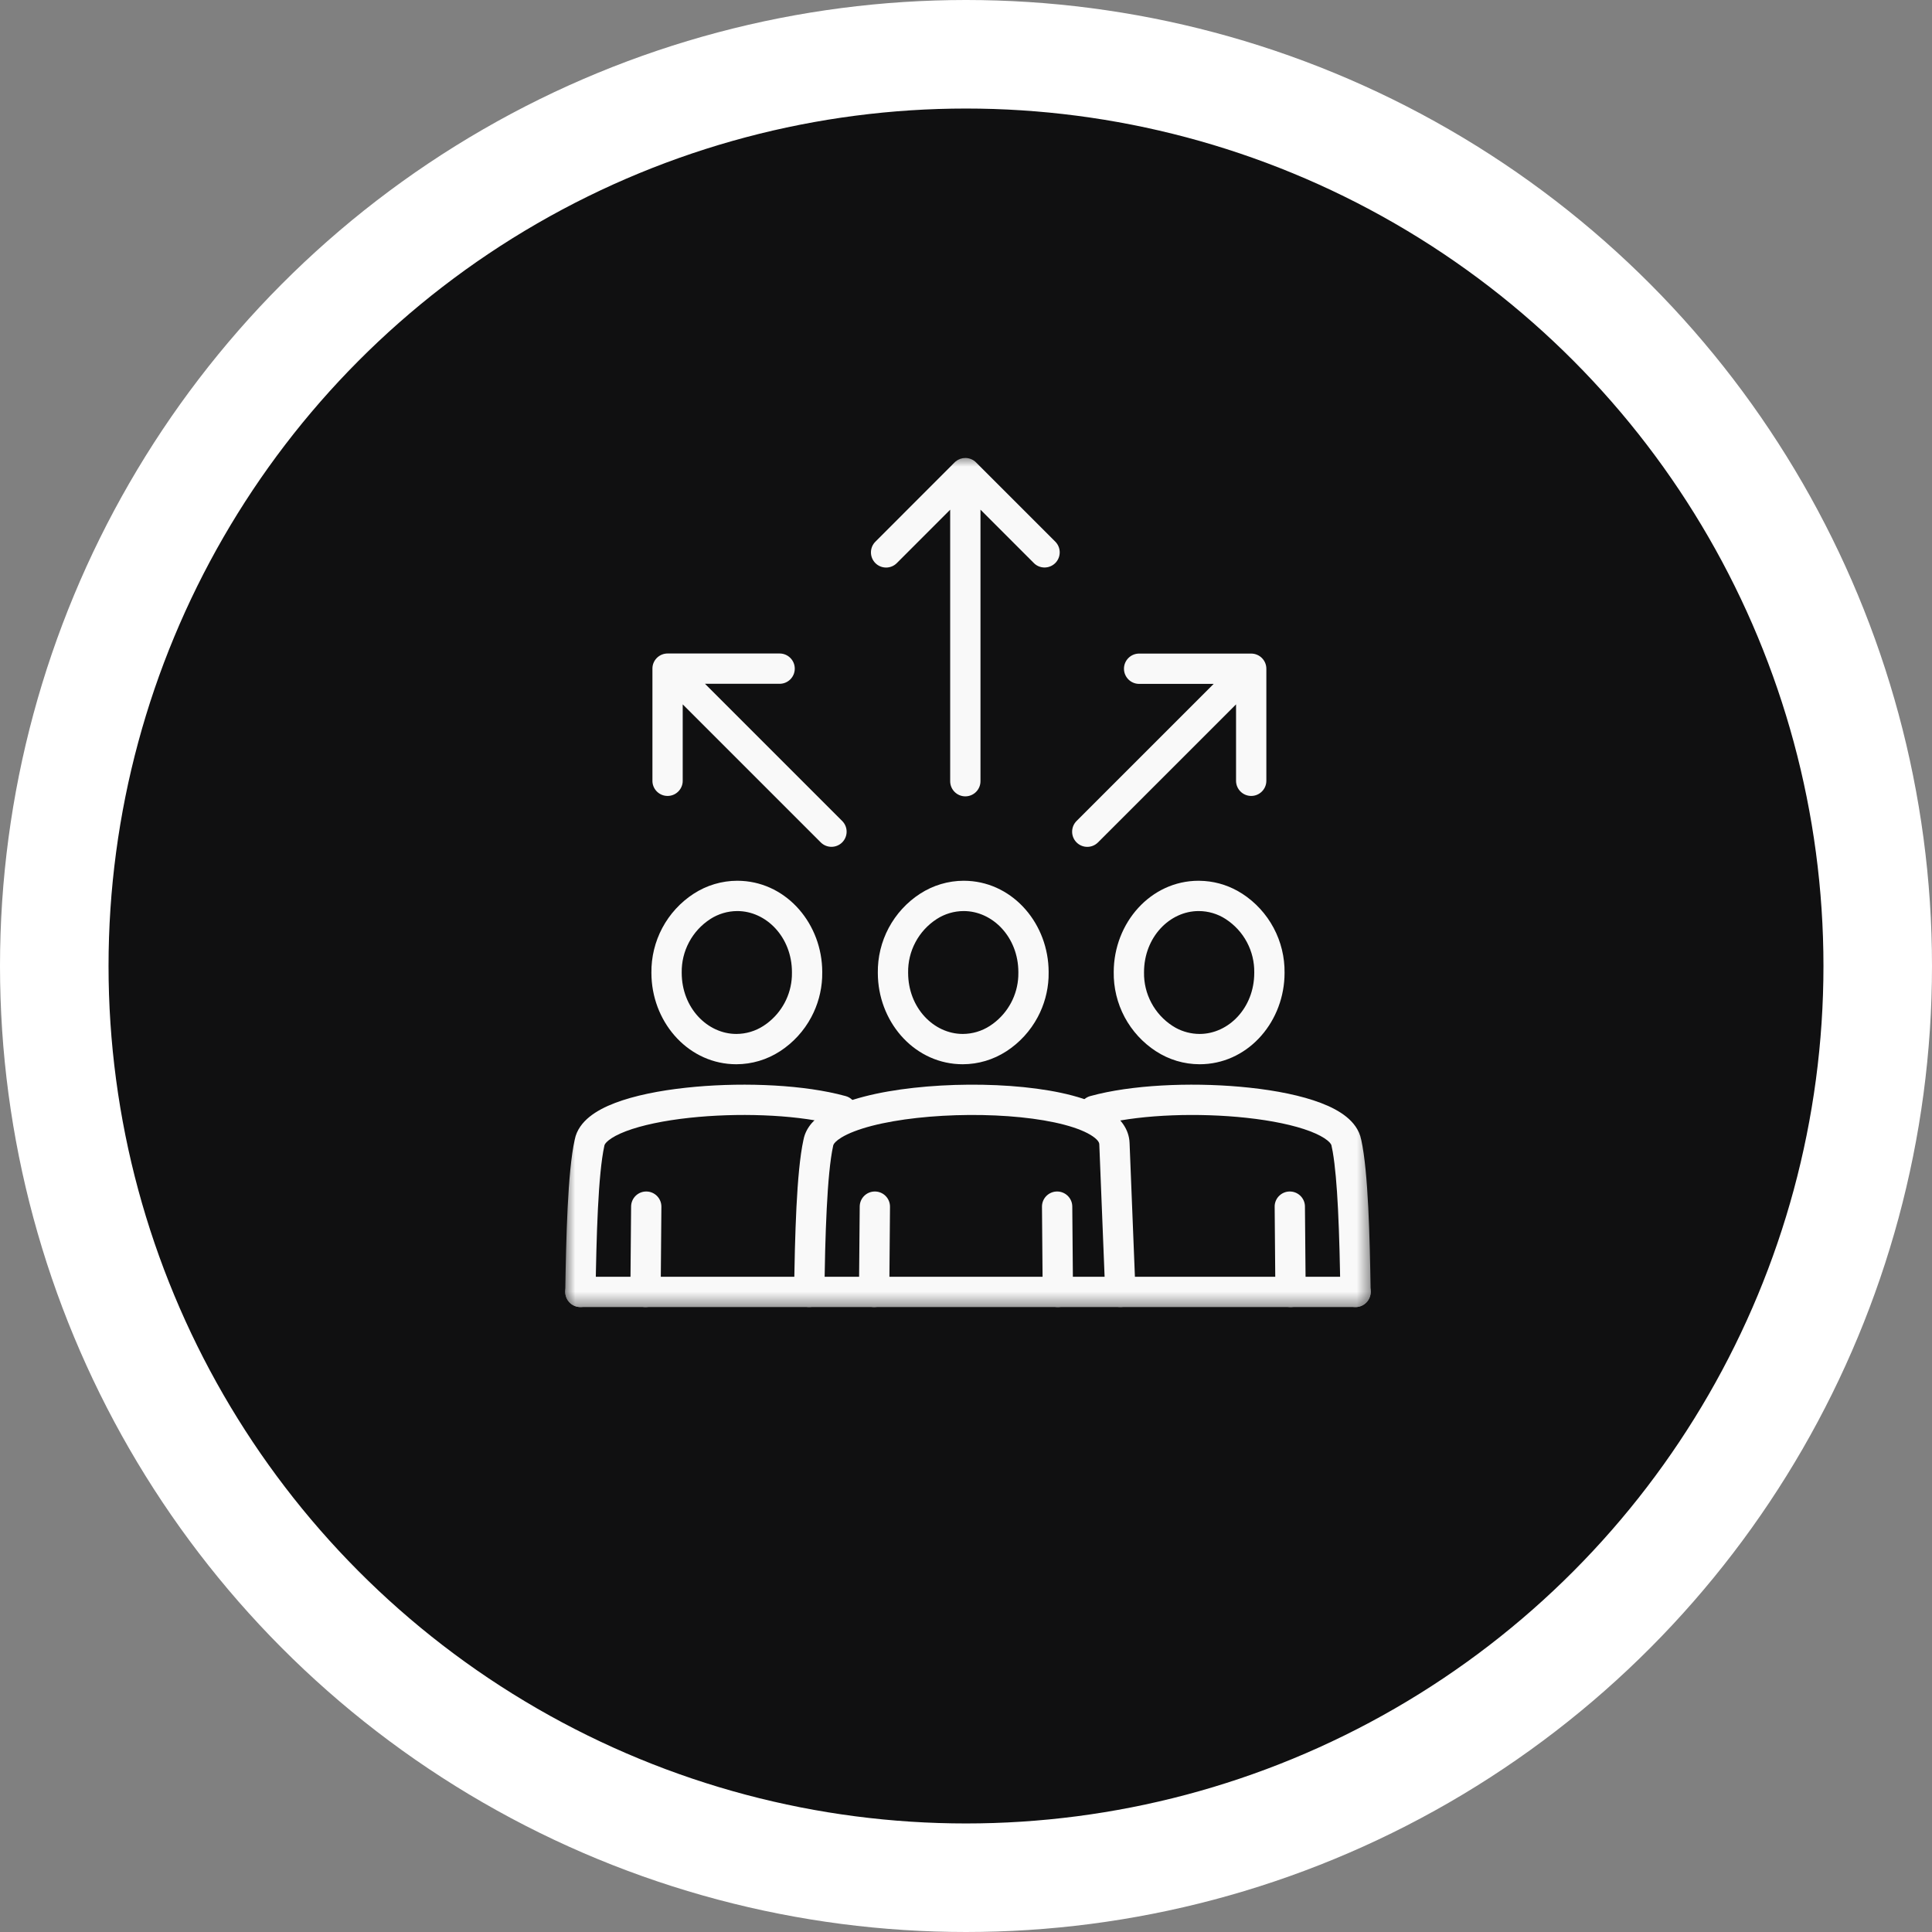<svg width="89" height="89" viewBox="0 0 89 89" fill="none" xmlns="http://www.w3.org/2000/svg">
<rect x="0" y="0" width="89" height="89" fill="#808080" stroke="none"/>
<circle cx="44.5" cy="44.5" r="42" fill="#101011" stroke="white" stroke-width="5"/>
<mask id="mask0_473_121" style="mask-type:luminance" maskUnits="userSpaceOnUse" x="26" y="21" width="38" height="40">
<path d="M63.191 21H26V60.256H63.191V21Z" fill="white"/>
<path d="M63.191 21V60.256H26V21H63.191ZM27.396 58.86H61.795V22.396H27.396V58.86Z" fill="white"/>
</mask>
<g mask="url(#mask0_473_121)">
<path d="M43.771 35.987V23.48L41.312 25.941C41.04 26.213 40.598 26.213 40.326 25.941C40.053 25.668 40.053 25.226 40.326 24.954L43.975 21.301L44.026 21.255C44.151 21.153 44.307 21.097 44.469 21.097C44.654 21.097 44.831 21.17 44.962 21.301L48.613 24.951L48.66 25.004C48.884 25.278 48.868 25.682 48.613 25.938C48.357 26.193 47.953 26.21 47.678 25.986L47.626 25.938L45.167 23.478V35.987C45.167 36.373 44.854 36.685 44.469 36.685C44.084 36.685 43.771 36.373 43.771 35.987ZM30.055 35.968V30.802L30.058 30.73C30.094 30.379 30.391 30.104 30.753 30.104H35.914C36.3 30.104 36.612 30.417 36.612 30.802C36.612 31.187 36.3 31.5 35.914 31.5H32.477L38.796 37.819C39.069 38.091 39.069 38.533 38.796 38.806C38.524 39.078 38.081 39.078 37.809 38.806L31.45 32.447V35.968L31.447 36.04C31.411 36.391 31.114 36.666 30.753 36.666C30.391 36.666 30.094 36.391 30.058 36.04L30.055 35.968ZM56.94 35.968V32.446C56.935 32.451 56.931 32.457 56.926 32.462L50.58 38.807C50.308 39.08 49.866 39.08 49.593 38.807C49.321 38.535 49.321 38.093 49.593 37.82L55.91 31.504H52.475C52.09 31.504 51.778 31.191 51.777 30.806C51.777 30.421 52.09 30.108 52.475 30.108H57.638C58.023 30.108 58.336 30.421 58.336 30.806V35.968C58.336 36.353 58.023 36.666 57.638 36.666C57.253 36.666 56.94 36.353 56.94 35.968Z" fill="#F9F9F9"/>
<path d="M44.394 40.573L44.601 40.579C46.713 40.695 48.302 42.583 48.307 44.775L48.303 45.046C48.273 45.676 48.103 46.294 47.805 46.853C47.464 47.493 46.967 48.035 46.359 48.43L46.358 48.429C45.761 48.818 45.064 49.025 44.351 49.026H44.35C42.201 49.026 40.544 47.2 40.443 45.025L40.438 44.814C40.428 44.094 40.601 43.382 40.939 42.746C41.28 42.107 41.777 41.565 42.385 41.17V41.171C42.983 40.782 43.681 40.574 44.394 40.573H44.394ZM44.394 41.969C43.951 41.97 43.517 42.099 43.146 42.34L43.145 42.341C42.736 42.607 42.401 42.972 42.172 43.403C41.942 43.833 41.826 44.315 41.834 44.803V44.814C41.834 46.429 43.017 47.629 44.349 47.63C44.793 47.629 45.227 47.501 45.599 47.259H45.599L45.749 47.155C46.091 46.901 46.373 46.574 46.574 46.197C46.775 45.821 46.889 45.404 46.909 44.98L46.912 44.797C46.912 44.793 46.912 44.789 46.912 44.786C46.912 43.17 45.727 41.969 44.394 41.969Z" fill="#F9F9F9"/>
<path d="M33.965 40.573L34.171 40.579C36.284 40.695 37.873 42.583 37.878 44.775L37.873 45.046C37.843 45.676 37.673 46.294 37.375 46.853C37.035 47.493 36.537 48.035 35.929 48.43L35.929 48.429C35.331 48.818 34.634 49.025 33.921 49.026H33.92C31.772 49.026 30.114 47.2 30.013 45.025L30.008 44.814C29.999 44.093 30.172 43.382 30.51 42.746C30.851 42.107 31.348 41.565 31.955 41.17V41.171C32.553 40.782 33.251 40.574 33.964 40.573H33.965ZM33.965 41.969C33.521 41.97 33.088 42.099 32.716 42.34L32.716 42.341C32.306 42.607 31.971 42.972 31.742 43.403C31.512 43.833 31.396 44.315 31.404 44.803V44.814C31.404 46.429 32.587 47.629 33.92 47.63C34.363 47.629 34.797 47.501 35.169 47.259H35.169L35.319 47.155C35.661 46.901 35.943 46.574 36.144 46.197C36.345 45.821 36.459 45.404 36.479 44.98L36.482 44.797C36.482 44.793 36.482 44.789 36.482 44.786C36.482 43.17 35.298 41.969 33.965 41.969Z" fill="#F9F9F9"/>
<path d="M48.692 54.888C49.053 54.885 49.353 55.157 49.392 55.508L49.396 55.579L49.429 59.509L49.426 59.58C49.393 59.932 49.098 60.209 48.737 60.213C48.376 60.216 48.076 59.943 48.038 59.592L48.033 59.52L48 55.592L48.003 55.52C48.035 55.168 48.331 54.891 48.692 54.888Z" fill="#F9F9F9"/>
<path d="M44.63 49.967C46.337 49.956 48.066 50.114 49.398 50.467C50.059 50.642 50.669 50.878 51.133 51.199C51.597 51.519 52.009 51.995 52.035 52.649L52.308 59.485L52.307 59.557C52.286 59.91 52 60.196 51.639 60.21C51.278 60.225 50.97 59.962 50.92 59.612L50.914 59.541L50.64 52.705C50.638 52.664 50.616 52.538 50.34 52.347C50.065 52.157 49.629 51.972 49.04 51.816C47.87 51.505 46.275 51.352 44.639 51.363C43.004 51.374 41.383 51.548 40.165 51.863C39.553 52.022 39.08 52.207 38.763 52.4C38.513 52.553 38.426 52.669 38.398 52.727L38.384 52.763C38.382 52.775 38.38 52.788 38.377 52.8C38.239 53.428 38.145 54.458 38.084 55.684C38.053 56.291 38.031 56.934 38.013 57.584L37.974 59.524C37.968 59.909 37.65 60.217 37.265 60.211C36.88 60.205 36.572 59.888 36.578 59.502L36.618 57.547C36.636 56.888 36.658 56.233 36.689 55.614C36.751 54.389 36.848 53.254 37.014 52.498H37.015C37.129 51.903 37.579 51.488 38.035 51.21C38.517 50.915 39.138 50.688 39.816 50.513C41.178 50.16 42.92 49.979 44.63 49.967Z" fill="#F9F9F9"/>
<path d="M40.308 54.888C40.693 54.891 41.003 55.206 40.999 55.592L40.966 59.52L40.962 59.592C40.923 59.943 40.623 60.216 40.262 60.213C39.877 60.209 39.567 59.894 39.57 59.509L39.604 55.579C39.607 55.194 39.922 54.884 40.308 54.888Z" fill="#F9F9F9"/>
<path d="M27.435 59.525C27.428 59.91 27.111 60.217 26.726 60.211C26.341 60.205 26.033 59.888 26.039 59.502L27.435 59.525ZM31.613 50.106C33.912 49.857 36.621 49.935 38.577 50.396L38.958 50.493L39.026 50.516C39.355 50.644 39.54 51.004 39.444 51.352C39.348 51.7 39.004 51.914 38.655 51.854L38.585 51.839L38.246 51.752C36.497 51.341 33.962 51.256 31.763 51.493C30.594 51.619 29.567 51.833 28.832 52.112C28.463 52.253 28.2 52.398 28.034 52.533C27.909 52.634 27.866 52.706 27.852 52.741L27.844 52.764C27.842 52.776 27.84 52.788 27.837 52.799C27.699 53.428 27.605 54.457 27.544 55.684C27.483 56.897 27.455 58.257 27.435 59.525L26.039 59.502C26.059 58.233 26.088 56.853 26.15 55.614C26.212 54.389 26.308 53.254 26.475 52.499H26.476C26.562 52.049 26.841 51.703 27.156 51.448C27.48 51.186 27.89 50.977 28.335 50.808C29.226 50.469 30.384 50.238 31.613 50.106Z" fill="#F9F9F9"/>
<path d="M29.776 54.888C30.162 54.891 30.471 55.206 30.468 55.592L30.435 59.52L30.431 59.592C30.392 59.943 30.092 60.216 29.731 60.213C29.346 60.209 29.036 59.894 29.039 59.509L29.073 55.579C29.076 55.194 29.391 54.884 29.776 54.888Z" fill="#F9F9F9"/>
<path d="M50.603 50.396C52.559 49.935 55.267 49.857 57.566 50.106C58.795 50.238 59.954 50.469 60.845 50.808C61.29 50.977 61.701 51.186 62.024 51.448C62.339 51.703 62.618 52.049 62.704 52.499H62.706C62.872 53.254 62.968 54.389 63.03 55.614C63.093 56.853 63.121 58.233 63.141 59.502C63.147 59.888 62.84 60.205 62.455 60.211C62.07 60.217 61.753 59.91 61.746 59.525C61.726 58.257 61.697 56.897 61.636 55.684C61.582 54.611 61.504 53.689 61.393 53.054L61.342 52.799L61.335 52.764C61.333 52.75 61.314 52.668 61.147 52.533C60.98 52.398 60.717 52.253 60.349 52.112C59.613 51.833 58.586 51.619 57.416 51.493C55.218 51.256 52.683 51.342 50.934 51.752L50.595 51.839C50.224 51.941 49.839 51.723 49.736 51.352C49.634 50.981 49.852 50.596 50.223 50.493L50.603 50.396Z" fill="#F9F9F9"/>
<path d="M59.41 54.888C59.772 54.885 60.072 55.157 60.11 55.508L60.114 55.579L60.148 59.509L60.145 59.58C60.112 59.932 59.817 60.209 59.456 60.213C59.095 60.216 58.795 59.943 58.756 59.592L58.752 59.52L58.719 55.592L58.721 55.52C58.754 55.168 59.049 54.891 59.41 54.888Z" fill="#F9F9F9"/>
<path d="M55.219 40.573L55.485 40.584C56.105 40.629 56.703 40.831 57.226 41.171L57.227 41.17C57.834 41.565 58.332 42.107 58.672 42.746C59.011 43.382 59.184 44.093 59.175 44.814L59.17 45.025C59.068 47.2 57.411 49.026 55.262 49.026H55.261C54.548 49.025 53.851 48.818 53.254 48.429V48.43C52.646 48.035 52.148 47.493 51.807 46.854C51.467 46.215 51.294 45.499 51.305 44.775C51.31 42.513 53.004 40.573 55.218 40.573H55.219ZM55.217 41.969C53.885 41.969 52.701 43.17 52.701 44.786V44.797C52.693 45.285 52.809 45.767 53.039 46.197C53.268 46.628 53.604 46.993 54.013 47.259H54.014L54.156 47.345C54.494 47.531 54.875 47.629 55.262 47.63C56.595 47.63 57.779 46.43 57.779 44.814V44.803C57.787 44.315 57.67 43.833 57.441 43.403C57.212 42.972 56.876 42.607 56.467 42.341L56.467 42.34C56.095 42.098 55.661 41.969 55.217 41.969Z" fill="#F9F9F9"/>
<path d="M62.445 58.816L62.517 58.82C62.868 58.856 63.143 59.153 63.143 59.514C63.143 59.875 62.868 60.173 62.517 60.209L62.445 60.212H26.737C26.352 60.212 26.039 59.9 26.039 59.514C26.039 59.129 26.352 58.816 26.737 58.816H62.445Z" fill="#F9F9F9"/>
</g>
</svg>
